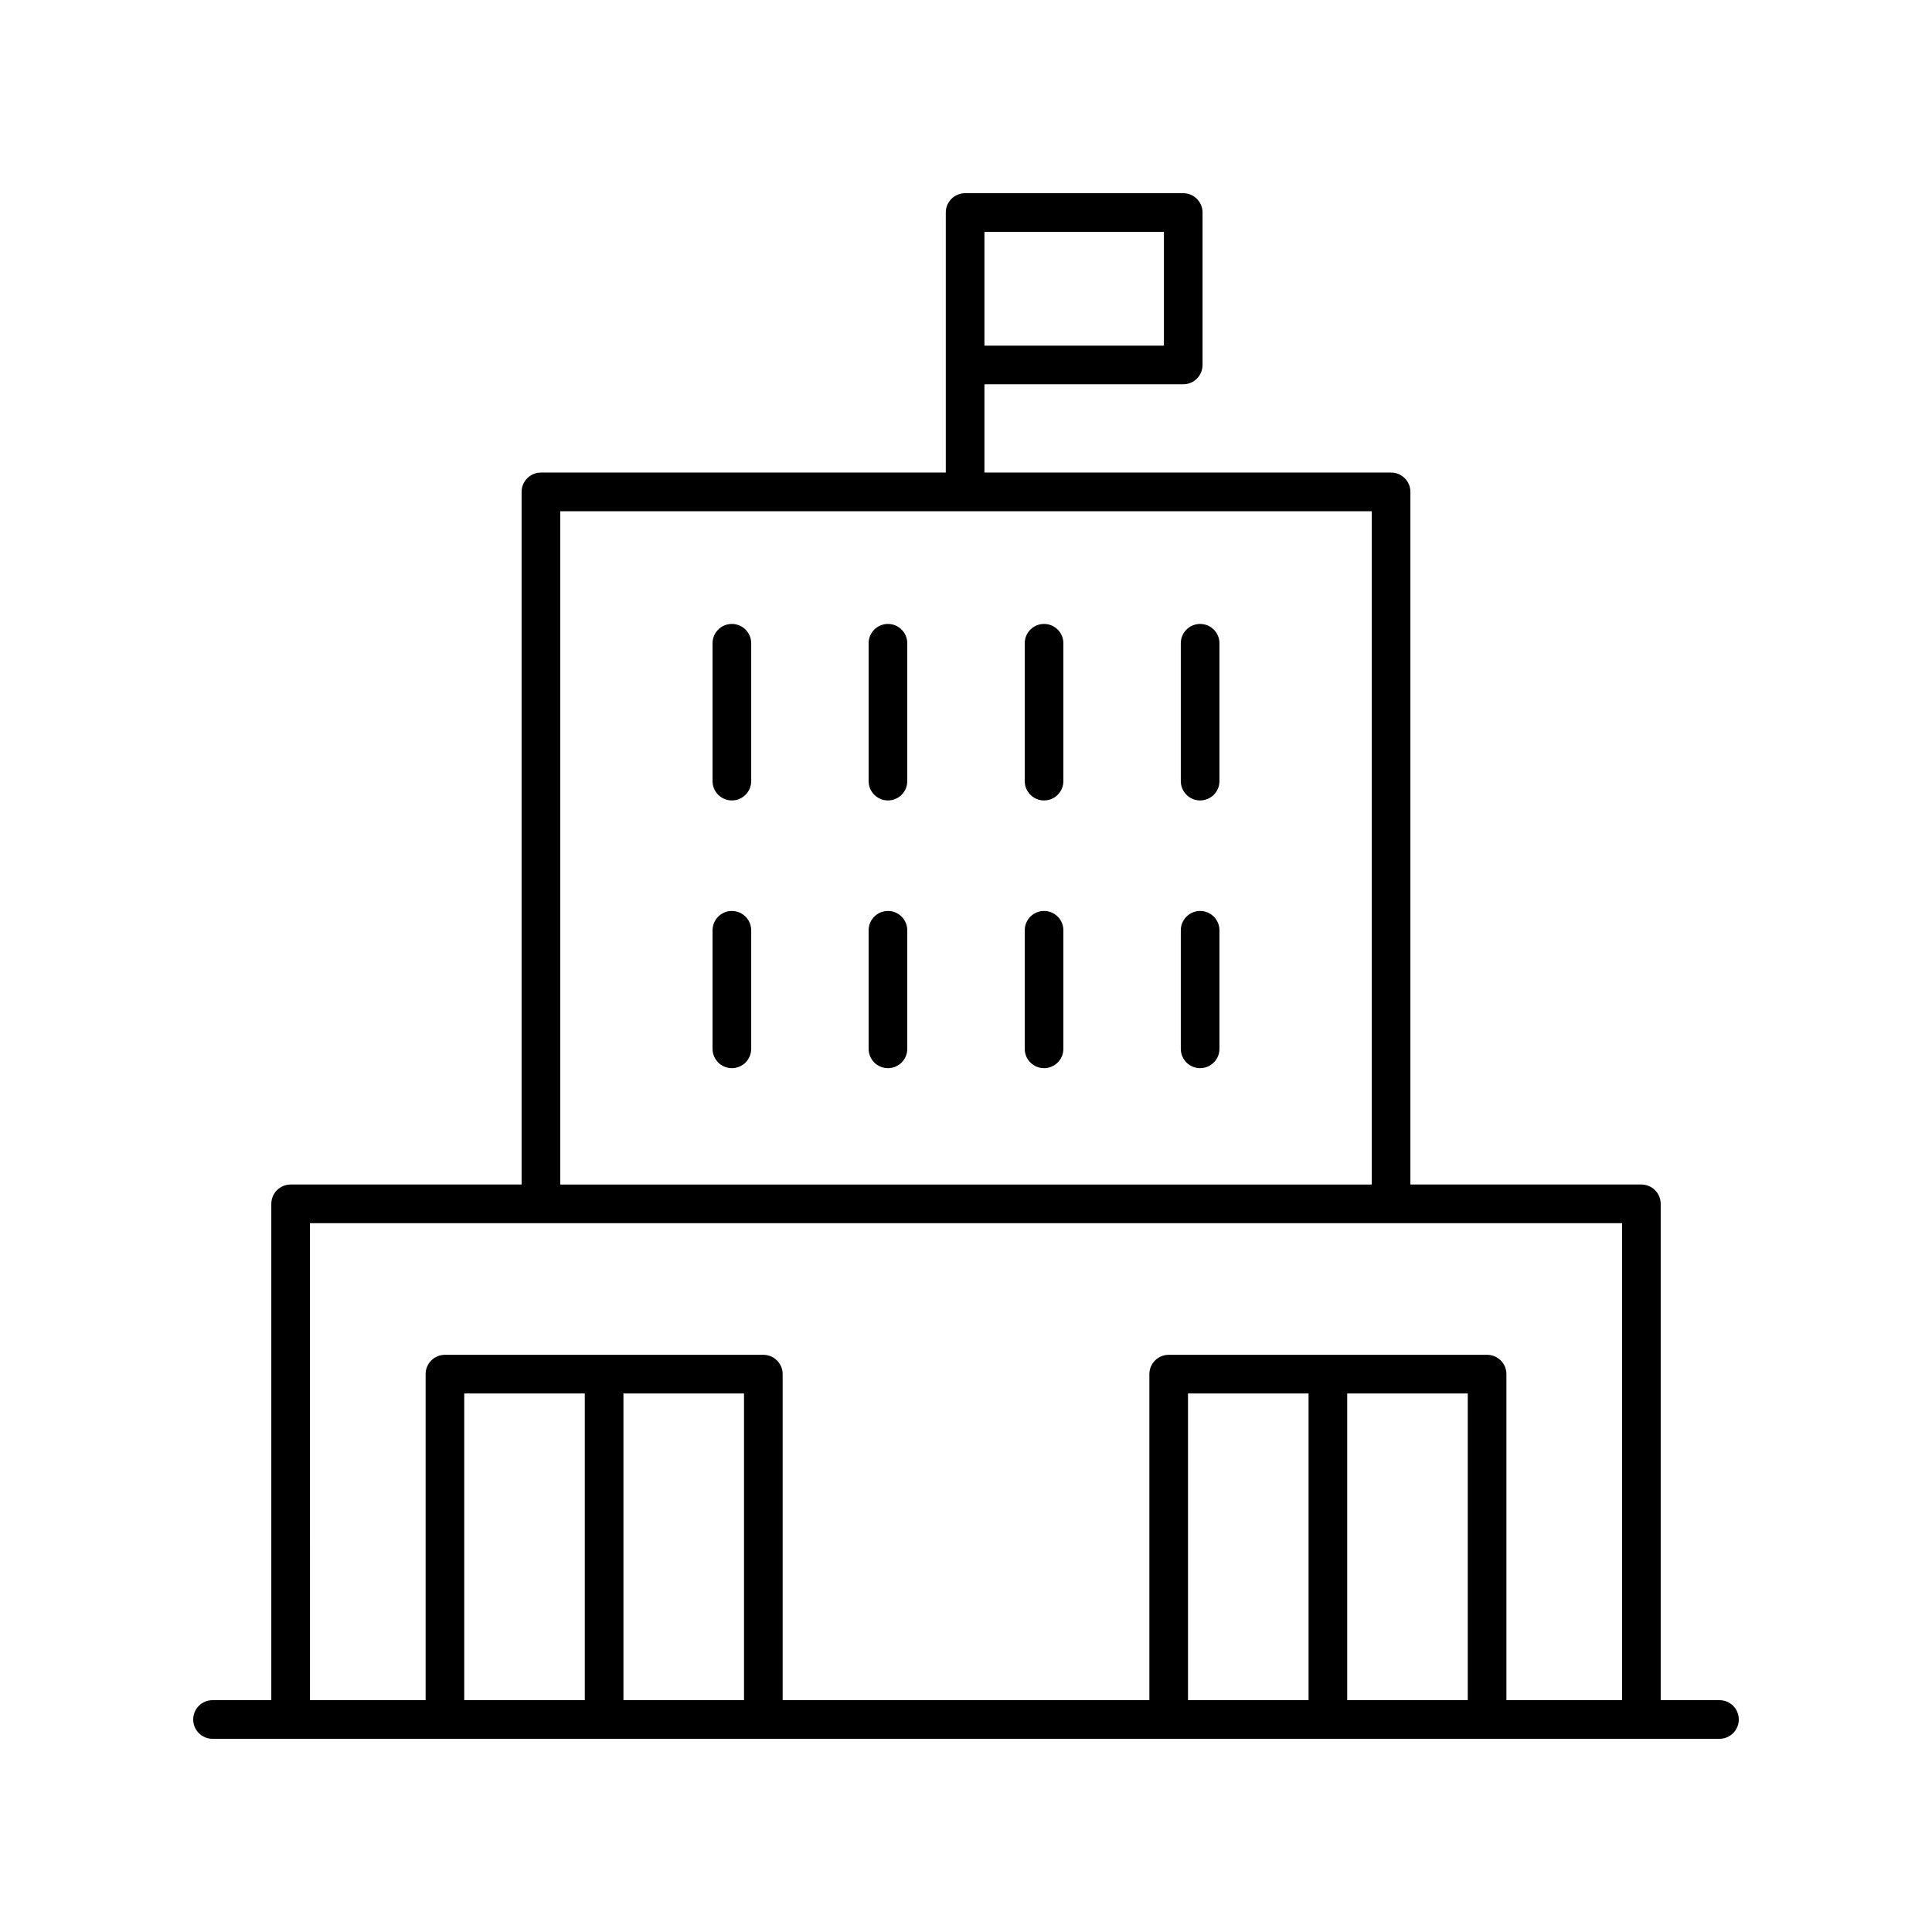 <?xml version="1.0" encoding="UTF-8"?>
<svg width="1200pt" height="1200pt" version="1.1" viewBox="0 0 1200 1200" xmlns="http://www.w3.org/2000/svg">
 <g>
  <path d="m1068 1056h-36.516v-308.28c0-6.629-5.371-12-12-12h-143.46v-430.21c0-6.629-5.371-12-12-12h-252.58v-54.828h123.48c6.629 0 12-5.371 12-12v-94.688c0-6.629-5.371-12-12-12h-135.48c-6.629 0-12 5.371-12 12v161.52h-251.47c-6.629 0-12 5.371-12 12v430.21h-143.46c-6.629 0-12 5.371-12 12v308.28h-36.516c-6.629 0-12 5.371-12 12s5.371 12 12 12h936c6.629 0 12-5.371 12-12s-5.371-12-12-12zm-456.55-912h111.48v70.688h-111.48zm-263.47 173.52h504.05v418.21h-504.05zm-155.46 442.21h814.97v296.28h-71.828v-202.51c0-6.629-5.371-12-12-12h-197.77c-6.629 0-12 5.371-12 12v202.51h-227.78v-202.51c0-6.629-5.371-12-12-12h-197.76c-6.629 0-12 5.371-12 12v202.51h-71.828zm644.25 105.77h74.883v190.51h-74.883zm-24 190.51h-74.883v-190.51h74.883zm-425.54-190.51h74.883v190.51h-74.883zm-24 190.51h-74.883v-190.51h74.883z"/>
  <path d="m454.58 387.54c-6.629 0-12 5.371-12 12v85.629c0 6.629 5.371 12 12 12s12-5.371 12-12v-85.629c0-6.629-5.375-12-12-12z"/>
  <path d="m551.52 387.54c-6.629 0-12 5.371-12 12v85.629c0 6.629 5.371 12 12 12 6.629 0 12-5.371 12-12v-85.629c0-6.629-5.371-12-12-12z"/>
  <path d="m648.48 387.54c-6.629 0-12 5.371-12 12v85.629c0 6.629 5.371 12 12 12 6.629 0 12-5.371 12-12v-85.629c0-6.629-5.375-12-12-12z"/>
  <path d="m745.42 387.54c-6.629 0-12 5.371-12 12v85.629c0 6.629 5.371 12 12 12s12-5.371 12-12v-85.629c0-6.629-5.371-12-12-12z"/>
  <path d="m454.58 565.82c-6.629 0-12 5.371-12 12v73.629c0 6.629 5.371 12 12 12s12-5.371 12-12v-73.629c0-6.629-5.375-12-12-12z"/>
  <path d="m551.52 565.82c-6.629 0-12 5.371-12 12v73.629c0 6.629 5.371 12 12 12 6.629 0 12-5.371 12-12v-73.629c0-6.629-5.371-12-12-12z"/>
  <path d="m648.48 565.82c-6.629 0-12 5.371-12 12v73.629c0 6.629 5.371 12 12 12 6.629 0 12-5.371 12-12v-73.629c0-6.629-5.375-12-12-12z"/>
  <path d="m745.42 565.82c-6.629 0-12 5.371-12 12v73.629c0 6.629 5.371 12 12 12s12-5.371 12-12v-73.629c0-6.629-5.371-12-12-12z"/>
 </g>
</svg>
